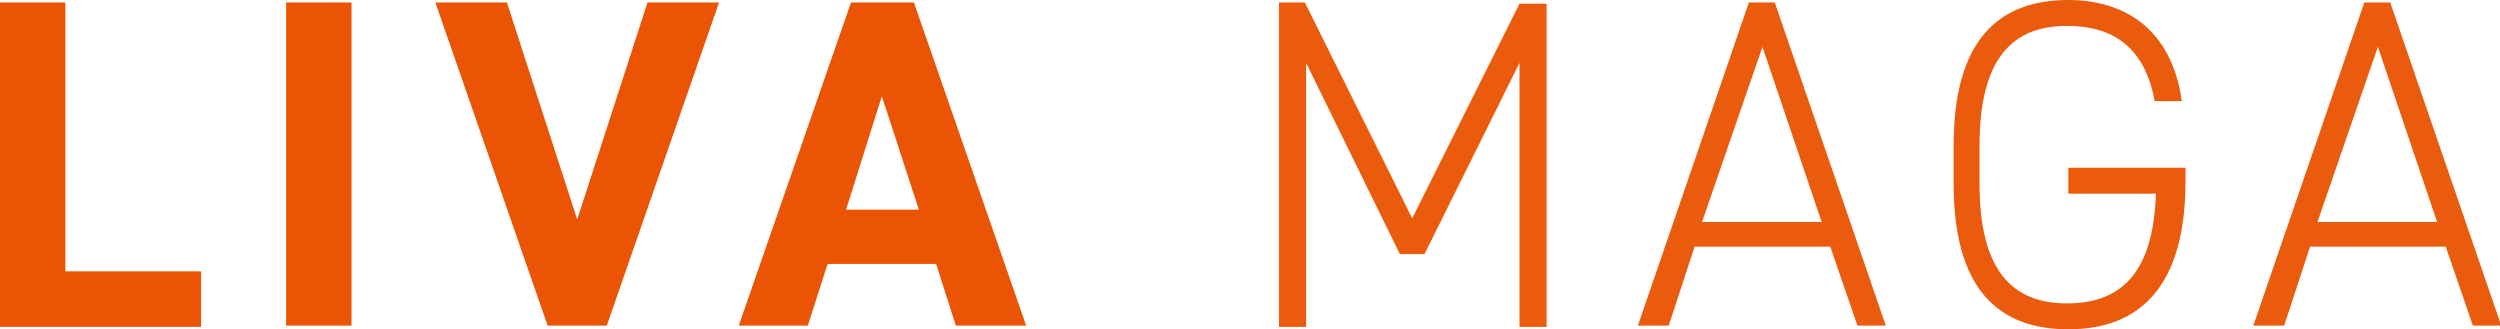 <?xml version="1.0" encoding="utf-8"?>
<!-- Generator: Adobe Illustrator 23.0.6, SVG Export Plug-In . SVG Version: 6.00 Build 0)  -->
<svg version="1.1" id="レイヤー_1" xmlns="http://www.w3.org/2000/svg" xmlns:xlink="http://www.w3.org/1999/xlink" x="0px"
	 y="0px" viewBox="0 0 202.7 26.7" style="enable-background:new 0 0 202.7 26.7;" xml:space="preserve">
<style type="text/css">
	.st0{fill:#EA5404;}
	.st1{fill:#EB5B0E;}
</style>
<g>
	<path class="st0" d="M5.3,22h11v4.5H0V0.2h5.3V22z"/>
	<path class="st0" d="M28.5,26.4h-5.3V0.2h5.3V26.4z"/>
	<path class="st0" d="M41.1,0.2l5.7,17.6l5.7-17.6h5.8l-9.1,26.2h-4.8L35.3,0.2H41.1z"/>
	<path class="st0" d="M59.9,26.4L69,0.2h5.1l9.1,26.2h-5.7l-1.6-5h-8.8l-1.6,5H59.9z M68.6,17h5.9l-3-9.2L68.6,17z"/>
	<path class="st1" d="M114.5,17.7l8.7-17.4h2.2v26.2h-2.2V5.1l-7.7,15.5h-2l-7.6-15.5v21.4h-2.2V0.2h2.1L114.5,17.7z"/>
	<path class="st1" d="M132.8,26.4l9-26.2h2.1l9,26.2h-2.3l-2.2-6.4h-11l-2.1,6.4H132.8z M138,18h9.7l-4.8-14.2L138,18z"/>
	<path class="st1" d="M177.2,13.6v1.1c0,8.4-3.6,12-9.5,12c-5.7,0-9.3-3.3-9.3-11.8v-3.1c0-8.5,3.6-11.8,9.3-11.8
		c4.6,0,8.4,2.4,9.2,8.2h-2.2c-0.8-4.4-3.4-6.1-7.1-6.1c-4.4,0-7.1,2.6-7.1,9.7v3.1c0,7.1,2.7,9.7,7.1,9.7c4.4,0,7-2.5,7.2-8.9h-7.1
		v-2.1H177.2z"/>
	<path class="st1" d="M182.7,26.4l9-26.2h2.1l9,26.2h-2.3l-2.2-6.4h-11l-2.1,6.4H182.7z M187.9,18h9.7l-4.8-14.2L187.9,18z"/>
</g>
</svg>
